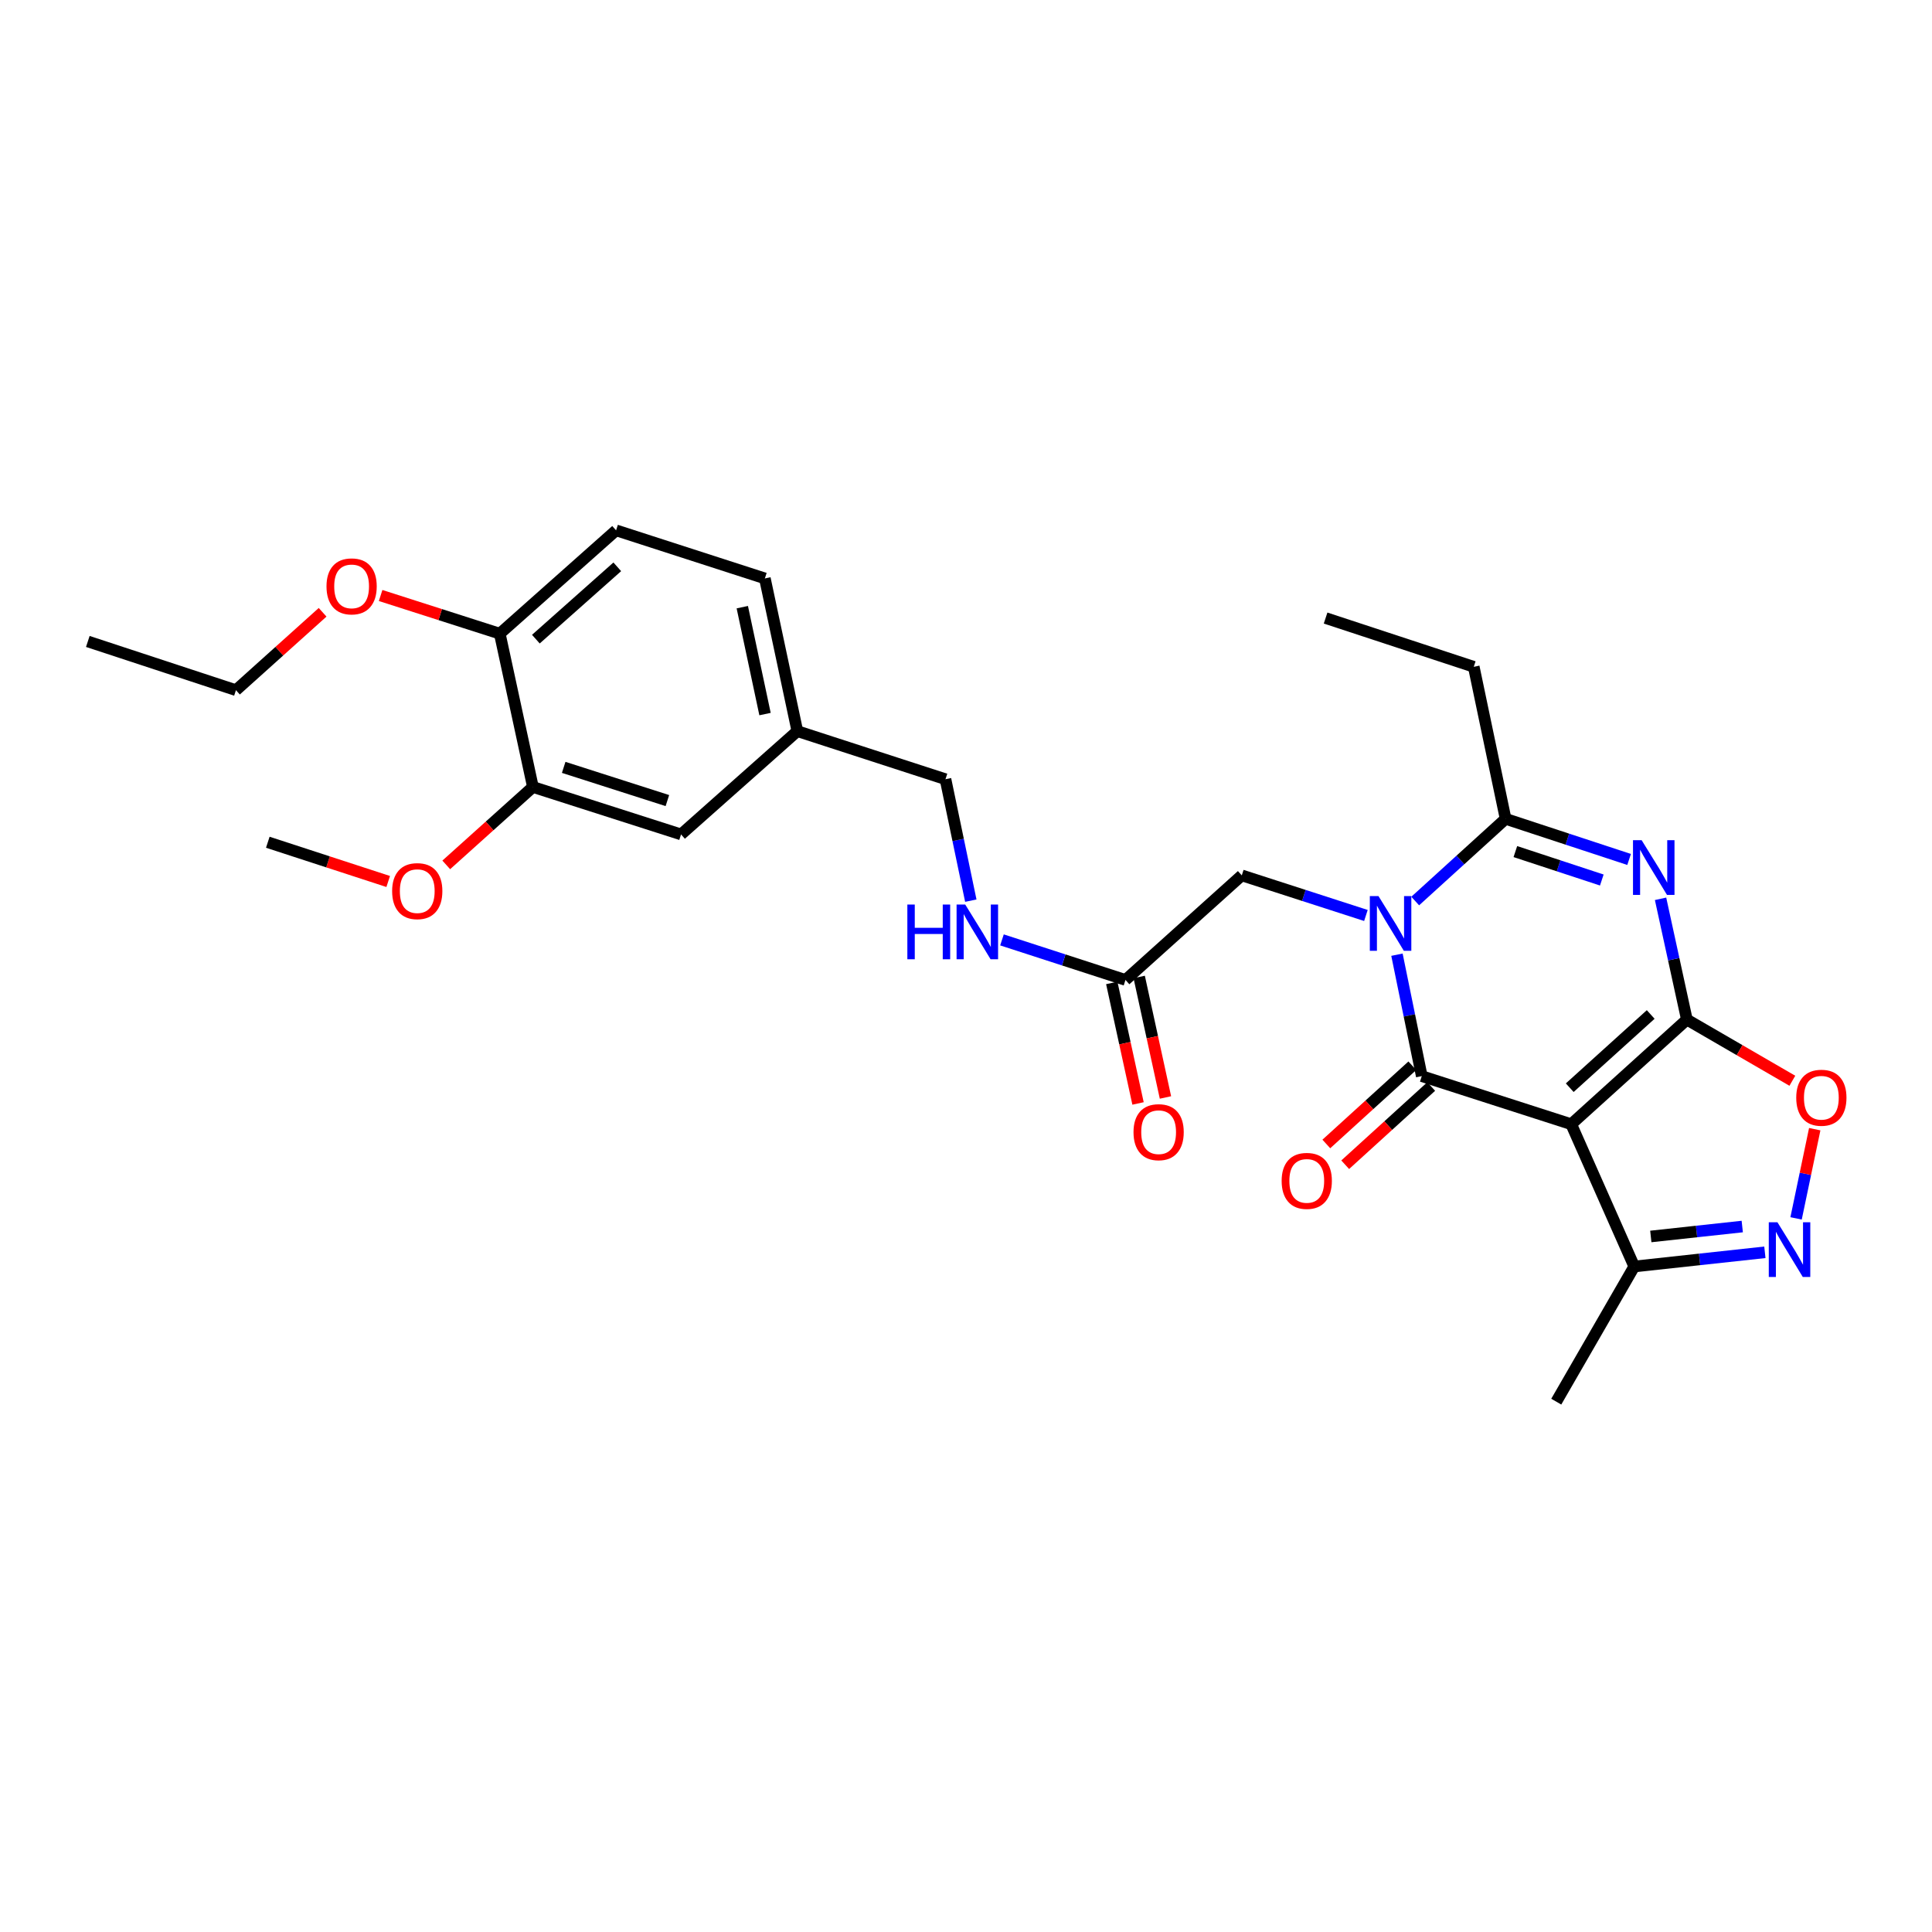<?xml version='1.0' encoding='iso-8859-1'?>
<svg version='1.1' baseProfile='full'
              xmlns='http://www.w3.org/2000/svg'
                      xmlns:rdkit='http://www.rdkit.org/xml'
                      xmlns:xlink='http://www.w3.org/1999/xlink'
                  xml:space='preserve'
width='1000px' height='1000px' viewBox='0 0 1000 1000'>
<!-- END OF HEADER -->
<rect style='opacity:1.0;fill:#FFFFFF;stroke:none' width='1000' height='1000' x='0' y='0'> </rect>
<path class='bond-2' d='M 873.123,527.742 L 813.257,581.887' style='fill:none;fill-rule:evenodd;stroke:#000000;stroke-width:6px;stroke-linecap:butt;stroke-linejoin:miter;stroke-opacity:1' />
<path class='bond-2' d='M 854.401,525.092 L 812.494,562.993' style='fill:none;fill-rule:evenodd;stroke:#000000;stroke-width:6px;stroke-linecap:butt;stroke-linejoin:miter;stroke-opacity:1' />
<path class='bond-3' d='M 873.123,527.742 L 866.312,496.483' style='fill:none;fill-rule:evenodd;stroke:#000000;stroke-width:6px;stroke-linecap:butt;stroke-linejoin:miter;stroke-opacity:1' />
<path class='bond-3' d='M 866.312,496.483 L 859.5,465.224' style='fill:none;fill-rule:evenodd;stroke:#0000FF;stroke-width:6px;stroke-linecap:butt;stroke-linejoin:miter;stroke-opacity:1' />
<path class='bond-6' d='M 873.123,527.742 L 900.421,543.571' style='fill:none;fill-rule:evenodd;stroke:#000000;stroke-width:6px;stroke-linecap:butt;stroke-linejoin:miter;stroke-opacity:1' />
<path class='bond-6' d='M 900.421,543.571 L 927.718,559.4' style='fill:none;fill-rule:evenodd;stroke:#FF0000;stroke-width:6px;stroke-linecap:butt;stroke-linejoin:miter;stroke-opacity:1' />
<path class='bond-0' d='M 732.51,466.375 L 755.906,445.1' style='fill:none;fill-rule:evenodd;stroke:#0000FF;stroke-width:6px;stroke-linecap:butt;stroke-linejoin:miter;stroke-opacity:1' />
<path class='bond-0' d='M 755.906,445.1 L 779.302,423.826' style='fill:none;fill-rule:evenodd;stroke:#000000;stroke-width:6px;stroke-linecap:butt;stroke-linejoin:miter;stroke-opacity:1' />
<path class='bond-8' d='M 706.995,473.848 L 674.87,463.47' style='fill:none;fill-rule:evenodd;stroke:#0000FF;stroke-width:6px;stroke-linecap:butt;stroke-linejoin:miter;stroke-opacity:1' />
<path class='bond-8' d='M 674.87,463.47 L 642.745,453.093' style='fill:none;fill-rule:evenodd;stroke:#000000;stroke-width:6px;stroke-linecap:butt;stroke-linejoin:miter;stroke-opacity:1' />
<path class='bond-29' d='M 723.063,494.147 L 729.484,525.574' style='fill:none;fill-rule:evenodd;stroke:#0000FF;stroke-width:6px;stroke-linecap:butt;stroke-linejoin:miter;stroke-opacity:1' />
<path class='bond-29' d='M 729.484,525.574 L 735.905,557.002' style='fill:none;fill-rule:evenodd;stroke:#000000;stroke-width:6px;stroke-linecap:butt;stroke-linejoin:miter;stroke-opacity:1' />
<path class='bond-1' d='M 735.905,557.002 L 813.257,581.887' style='fill:none;fill-rule:evenodd;stroke:#000000;stroke-width:6px;stroke-linecap:butt;stroke-linejoin:miter;stroke-opacity:1' />
<path class='bond-10' d='M 731.018,551.629 L 708.76,571.875' style='fill:none;fill-rule:evenodd;stroke:#000000;stroke-width:6px;stroke-linecap:butt;stroke-linejoin:miter;stroke-opacity:1' />
<path class='bond-10' d='M 708.76,571.875 L 686.503,592.12' style='fill:none;fill-rule:evenodd;stroke:#FF0000;stroke-width:6px;stroke-linecap:butt;stroke-linejoin:miter;stroke-opacity:1' />
<path class='bond-10' d='M 740.791,562.374 L 718.534,582.619' style='fill:none;fill-rule:evenodd;stroke:#000000;stroke-width:6px;stroke-linecap:butt;stroke-linejoin:miter;stroke-opacity:1' />
<path class='bond-10' d='M 718.534,582.619 L 696.276,602.865' style='fill:none;fill-rule:evenodd;stroke:#FF0000;stroke-width:6px;stroke-linecap:butt;stroke-linejoin:miter;stroke-opacity:1' />
<path class='bond-7' d='M 813.257,581.887 L 845.881,655.536' style='fill:none;fill-rule:evenodd;stroke:#000000;stroke-width:6px;stroke-linecap:butt;stroke-linejoin:miter;stroke-opacity:1' />
<path class='bond-4' d='M 843.218,444.853 L 811.26,434.339' style='fill:none;fill-rule:evenodd;stroke:#0000FF;stroke-width:6px;stroke-linecap:butt;stroke-linejoin:miter;stroke-opacity:1' />
<path class='bond-4' d='M 811.26,434.339 L 779.302,423.826' style='fill:none;fill-rule:evenodd;stroke:#000000;stroke-width:6px;stroke-linecap:butt;stroke-linejoin:miter;stroke-opacity:1' />
<path class='bond-4' d='M 829.092,455.496 L 806.721,448.137' style='fill:none;fill-rule:evenodd;stroke:#0000FF;stroke-width:6px;stroke-linecap:butt;stroke-linejoin:miter;stroke-opacity:1' />
<path class='bond-4' d='M 806.721,448.137 L 784.35,440.777' style='fill:none;fill-rule:evenodd;stroke:#000000;stroke-width:6px;stroke-linecap:butt;stroke-linejoin:miter;stroke-opacity:1' />
<path class='bond-19' d='M 779.302,423.826 L 762.816,345.134' style='fill:none;fill-rule:evenodd;stroke:#000000;stroke-width:6px;stroke-linecap:butt;stroke-linejoin:miter;stroke-opacity:1' />
<path class='bond-5' d='M 929.644,630.635 L 934.475,607.548' style='fill:none;fill-rule:evenodd;stroke:#0000FF;stroke-width:6px;stroke-linecap:butt;stroke-linejoin:miter;stroke-opacity:1' />
<path class='bond-5' d='M 934.475,607.548 L 939.306,584.462' style='fill:none;fill-rule:evenodd;stroke:#FF0000;stroke-width:6px;stroke-linecap:butt;stroke-linejoin:miter;stroke-opacity:1' />
<path class='bond-28' d='M 913.499,648.191 L 879.69,651.863' style='fill:none;fill-rule:evenodd;stroke:#0000FF;stroke-width:6px;stroke-linecap:butt;stroke-linejoin:miter;stroke-opacity:1' />
<path class='bond-28' d='M 879.69,651.863 L 845.881,655.536' style='fill:none;fill-rule:evenodd;stroke:#000000;stroke-width:6px;stroke-linecap:butt;stroke-linejoin:miter;stroke-opacity:1' />
<path class='bond-28' d='M 901.787,634.853 L 878.121,637.424' style='fill:none;fill-rule:evenodd;stroke:#0000FF;stroke-width:6px;stroke-linecap:butt;stroke-linejoin:miter;stroke-opacity:1' />
<path class='bond-28' d='M 878.121,637.424 L 854.455,639.994' style='fill:none;fill-rule:evenodd;stroke:#000000;stroke-width:6px;stroke-linecap:butt;stroke-linejoin:miter;stroke-opacity:1' />
<path class='bond-23' d='M 845.881,655.536 L 805.519,725.497' style='fill:none;fill-rule:evenodd;stroke:#000000;stroke-width:6px;stroke-linecap:butt;stroke-linejoin:miter;stroke-opacity:1' />
<path class='bond-9' d='M 642.745,453.093 L 582.548,507.222' style='fill:none;fill-rule:evenodd;stroke:#000000;stroke-width:6px;stroke-linecap:butt;stroke-linejoin:miter;stroke-opacity:1' />
<path class='bond-12' d='M 582.548,507.222 L 550.584,496.856' style='fill:none;fill-rule:evenodd;stroke:#000000;stroke-width:6px;stroke-linecap:butt;stroke-linejoin:miter;stroke-opacity:1' />
<path class='bond-12' d='M 550.584,496.856 L 518.62,486.489' style='fill:none;fill-rule:evenodd;stroke:#0000FF;stroke-width:6px;stroke-linecap:butt;stroke-linejoin:miter;stroke-opacity:1' />
<path class='bond-15' d='M 575.452,508.769 L 582.249,539.956' style='fill:none;fill-rule:evenodd;stroke:#000000;stroke-width:6px;stroke-linecap:butt;stroke-linejoin:miter;stroke-opacity:1' />
<path class='bond-15' d='M 582.249,539.956 L 589.047,571.143' style='fill:none;fill-rule:evenodd;stroke:#FF0000;stroke-width:6px;stroke-linecap:butt;stroke-linejoin:miter;stroke-opacity:1' />
<path class='bond-15' d='M 589.643,505.675 L 596.441,536.862' style='fill:none;fill-rule:evenodd;stroke:#000000;stroke-width:6px;stroke-linecap:butt;stroke-linejoin:miter;stroke-opacity:1' />
<path class='bond-15' d='M 596.441,536.862 L 603.239,568.05' style='fill:none;fill-rule:evenodd;stroke:#FF0000;stroke-width:6px;stroke-linecap:butt;stroke-linejoin:miter;stroke-opacity:1' />
<path class='bond-11' d='M 275.833,407.34 L 352.508,431.895' style='fill:none;fill-rule:evenodd;stroke:#000000;stroke-width:6px;stroke-linecap:butt;stroke-linejoin:miter;stroke-opacity:1' />
<path class='bond-11' d='M 291.764,397.191 L 345.437,414.379' style='fill:none;fill-rule:evenodd;stroke:#000000;stroke-width:6px;stroke-linecap:butt;stroke-linejoin:miter;stroke-opacity:1' />
<path class='bond-21' d='M 275.833,407.34 L 253.406,427.503' style='fill:none;fill-rule:evenodd;stroke:#000000;stroke-width:6px;stroke-linecap:butt;stroke-linejoin:miter;stroke-opacity:1' />
<path class='bond-21' d='M 253.406,427.503 L 230.98,447.665' style='fill:none;fill-rule:evenodd;stroke:#FF0000;stroke-width:6px;stroke-linecap:butt;stroke-linejoin:miter;stroke-opacity:1' />
<path class='bond-30' d='M 275.833,407.34 L 258.686,327.987' style='fill:none;fill-rule:evenodd;stroke:#000000;stroke-width:6px;stroke-linecap:butt;stroke-linejoin:miter;stroke-opacity:1' />
<path class='bond-18' d='M 502.49,466.174 L 495.935,434.748' style='fill:none;fill-rule:evenodd;stroke:#0000FF;stroke-width:6px;stroke-linecap:butt;stroke-linejoin:miter;stroke-opacity:1' />
<path class='bond-18' d='M 495.935,434.748 L 489.379,403.322' style='fill:none;fill-rule:evenodd;stroke:#000000;stroke-width:6px;stroke-linecap:butt;stroke-linejoin:miter;stroke-opacity:1' />
<path class='bond-13' d='M 258.686,327.987 L 318.883,274.503' style='fill:none;fill-rule:evenodd;stroke:#000000;stroke-width:6px;stroke-linecap:butt;stroke-linejoin:miter;stroke-opacity:1' />
<path class='bond-13' d='M 277.363,330.822 L 319.501,293.384' style='fill:none;fill-rule:evenodd;stroke:#000000;stroke-width:6px;stroke-linecap:butt;stroke-linejoin:miter;stroke-opacity:1' />
<path class='bond-22' d='M 258.686,327.987 L 227.847,318.109' style='fill:none;fill-rule:evenodd;stroke:#000000;stroke-width:6px;stroke-linecap:butt;stroke-linejoin:miter;stroke-opacity:1' />
<path class='bond-22' d='M 227.847,318.109 L 197.009,308.232' style='fill:none;fill-rule:evenodd;stroke:#FF0000;stroke-width:6px;stroke-linecap:butt;stroke-linejoin:miter;stroke-opacity:1' />
<path class='bond-14' d='M 352.508,431.895 L 412.705,378.436' style='fill:none;fill-rule:evenodd;stroke:#000000;stroke-width:6px;stroke-linecap:butt;stroke-linejoin:miter;stroke-opacity:1' />
<path class='bond-16' d='M 318.883,274.503 L 395.896,299.389' style='fill:none;fill-rule:evenodd;stroke:#000000;stroke-width:6px;stroke-linecap:butt;stroke-linejoin:miter;stroke-opacity:1' />
<path class='bond-17' d='M 412.705,378.436 L 489.379,403.322' style='fill:none;fill-rule:evenodd;stroke:#000000;stroke-width:6px;stroke-linecap:butt;stroke-linejoin:miter;stroke-opacity:1' />
<path class='bond-20' d='M 412.705,378.436 L 395.896,299.389' style='fill:none;fill-rule:evenodd;stroke:#000000;stroke-width:6px;stroke-linecap:butt;stroke-linejoin:miter;stroke-opacity:1' />
<path class='bond-20' d='M 395.976,369.6 L 384.211,314.267' style='fill:none;fill-rule:evenodd;stroke:#000000;stroke-width:6px;stroke-linecap:butt;stroke-linejoin:miter;stroke-opacity:1' />
<path class='bond-26' d='M 762.816,345.134 L 686.125,319.901' style='fill:none;fill-rule:evenodd;stroke:#000000;stroke-width:6px;stroke-linecap:butt;stroke-linejoin:miter;stroke-opacity:1' />
<path class='bond-25' d='M 200.933,456.261 L 169.774,446.104' style='fill:none;fill-rule:evenodd;stroke:#FF0000;stroke-width:6px;stroke-linecap:butt;stroke-linejoin:miter;stroke-opacity:1' />
<path class='bond-25' d='M 169.774,446.104 L 138.615,435.946' style='fill:none;fill-rule:evenodd;stroke:#000000;stroke-width:6px;stroke-linecap:butt;stroke-linejoin:miter;stroke-opacity:1' />
<path class='bond-24' d='M 166.983,316.918 L 144.556,337.078' style='fill:none;fill-rule:evenodd;stroke:#FF0000;stroke-width:6px;stroke-linecap:butt;stroke-linejoin:miter;stroke-opacity:1' />
<path class='bond-24' d='M 144.556,337.078 L 122.129,357.238' style='fill:none;fill-rule:evenodd;stroke:#000000;stroke-width:6px;stroke-linecap:butt;stroke-linejoin:miter;stroke-opacity:1' />
<path class='bond-27' d='M 122.129,357.238 L 45.455,332.013' style='fill:none;fill-rule:evenodd;stroke:#000000;stroke-width:6px;stroke-linecap:butt;stroke-linejoin:miter;stroke-opacity:1' />
<path  class='atom-1' d='M 713.498 463.811
L 722.778 478.811
Q 723.698 480.291, 725.178 482.971
Q 726.658 485.651, 726.738 485.811
L 726.738 463.811
L 730.498 463.811
L 730.498 492.131
L 726.618 492.131
L 716.658 475.731
Q 715.498 473.811, 714.258 471.611
Q 713.058 469.411, 712.698 468.731
L 712.698 492.131
L 709.018 492.131
L 709.018 463.811
L 713.498 463.811
' fill='#0000FF'/>
<path  class='atom-4' d='M 849.716 434.89
L 858.996 449.89
Q 859.916 451.37, 861.396 454.05
Q 862.876 456.73, 862.956 456.89
L 862.956 434.89
L 866.716 434.89
L 866.716 463.21
L 862.836 463.21
L 852.876 446.81
Q 851.716 444.89, 850.476 442.69
Q 849.276 440.49, 848.916 439.81
L 848.916 463.21
L 845.236 463.21
L 845.236 434.89
L 849.716 434.89
' fill='#0000FF'/>
<path  class='atom-6' d='M 920 632.645
L 929.28 647.645
Q 930.2 649.125, 931.68 651.805
Q 933.16 654.485, 933.24 654.645
L 933.24 632.645
L 937 632.645
L 937 660.965
L 933.12 660.965
L 923.16 644.565
Q 922 642.645, 920.76 640.445
Q 919.56 638.245, 919.2 637.565
L 919.2 660.965
L 915.52 660.965
L 915.52 632.645
L 920 632.645
' fill='#0000FF'/>
<path  class='atom-7' d='M 929.729 568.185
Q 929.729 561.385, 933.089 557.585
Q 936.449 553.785, 942.729 553.785
Q 949.009 553.785, 952.369 557.585
Q 955.729 561.385, 955.729 568.185
Q 955.729 575.065, 952.329 578.985
Q 948.929 582.865, 942.729 582.865
Q 936.489 582.865, 933.089 578.985
Q 929.729 575.105, 929.729 568.185
M 942.729 579.665
Q 947.049 579.665, 949.369 576.785
Q 951.729 573.865, 951.729 568.185
Q 951.729 562.625, 949.369 559.825
Q 947.049 556.985, 942.729 556.985
Q 938.409 556.985, 936.049 559.785
Q 933.729 562.585, 933.729 568.185
Q 933.729 573.905, 936.049 576.785
Q 938.409 579.665, 942.729 579.665
' fill='#FF0000'/>
<path  class='atom-11' d='M 663.378 611.227
Q 663.378 604.427, 666.738 600.627
Q 670.098 596.827, 676.378 596.827
Q 682.658 596.827, 686.018 600.627
Q 689.378 604.427, 689.378 611.227
Q 689.378 618.107, 685.978 622.027
Q 682.578 625.907, 676.378 625.907
Q 670.138 625.907, 666.738 622.027
Q 663.378 618.147, 663.378 611.227
M 676.378 622.707
Q 680.698 622.707, 683.018 619.827
Q 685.378 616.907, 685.378 611.227
Q 685.378 605.667, 683.018 602.867
Q 680.698 600.027, 676.378 600.027
Q 672.058 600.027, 669.698 602.827
Q 667.378 605.627, 667.378 611.227
Q 667.378 616.947, 669.698 619.827
Q 672.058 622.707, 676.378 622.707
' fill='#FF0000'/>
<path  class='atom-13' d='M 469.645 468.192
L 473.485 468.192
L 473.485 480.232
L 487.965 480.232
L 487.965 468.192
L 491.805 468.192
L 491.805 496.512
L 487.965 496.512
L 487.965 483.432
L 473.485 483.432
L 473.485 496.512
L 469.645 496.512
L 469.645 468.192
' fill='#0000FF'/>
<path  class='atom-13' d='M 499.605 468.192
L 508.885 483.192
Q 509.805 484.672, 511.285 487.352
Q 512.765 490.032, 512.845 490.192
L 512.845 468.192
L 516.605 468.192
L 516.605 496.512
L 512.725 496.512
L 502.765 480.112
Q 501.605 478.192, 500.365 475.992
Q 499.165 473.792, 498.805 473.112
L 498.805 496.512
L 495.125 496.512
L 495.125 468.192
L 499.605 468.192
' fill='#0000FF'/>
<path  class='atom-16' d='M 586.703 586.01
Q 586.703 579.21, 590.063 575.41
Q 593.423 571.61, 599.703 571.61
Q 605.983 571.61, 609.343 575.41
Q 612.703 579.21, 612.703 586.01
Q 612.703 592.89, 609.303 596.81
Q 605.903 600.69, 599.703 600.69
Q 593.463 600.69, 590.063 596.81
Q 586.703 592.93, 586.703 586.01
M 599.703 597.49
Q 604.023 597.49, 606.343 594.61
Q 608.703 591.69, 608.703 586.01
Q 608.703 580.45, 606.343 577.65
Q 604.023 574.81, 599.703 574.81
Q 595.383 574.81, 593.023 577.61
Q 590.703 580.41, 590.703 586.01
Q 590.703 591.73, 593.023 594.61
Q 595.383 597.49, 599.703 597.49
' fill='#FF0000'/>
<path  class='atom-22' d='M 202.967 461.242
Q 202.967 454.442, 206.327 450.642
Q 209.687 446.842, 215.967 446.842
Q 222.247 446.842, 225.607 450.642
Q 228.967 454.442, 228.967 461.242
Q 228.967 468.122, 225.567 472.042
Q 222.167 475.922, 215.967 475.922
Q 209.727 475.922, 206.327 472.042
Q 202.967 468.162, 202.967 461.242
M 215.967 472.722
Q 220.287 472.722, 222.607 469.842
Q 224.967 466.922, 224.967 461.242
Q 224.967 455.682, 222.607 452.882
Q 220.287 450.042, 215.967 450.042
Q 211.647 450.042, 209.287 452.842
Q 206.967 455.642, 206.967 461.242
Q 206.967 466.962, 209.287 469.842
Q 211.647 472.722, 215.967 472.722
' fill='#FF0000'/>
<path  class='atom-23' d='M 168.995 303.504
Q 168.995 296.704, 172.355 292.904
Q 175.715 289.104, 181.995 289.104
Q 188.275 289.104, 191.635 292.904
Q 194.995 296.704, 194.995 303.504
Q 194.995 310.384, 191.595 314.304
Q 188.195 318.184, 181.995 318.184
Q 175.755 318.184, 172.355 314.304
Q 168.995 310.424, 168.995 303.504
M 181.995 314.984
Q 186.315 314.984, 188.635 312.104
Q 190.995 309.184, 190.995 303.504
Q 190.995 297.944, 188.635 295.144
Q 186.315 292.304, 181.995 292.304
Q 177.675 292.304, 175.315 295.104
Q 172.995 297.904, 172.995 303.504
Q 172.995 309.224, 175.315 312.104
Q 177.675 314.984, 181.995 314.984
' fill='#FF0000'/>
</svg>
